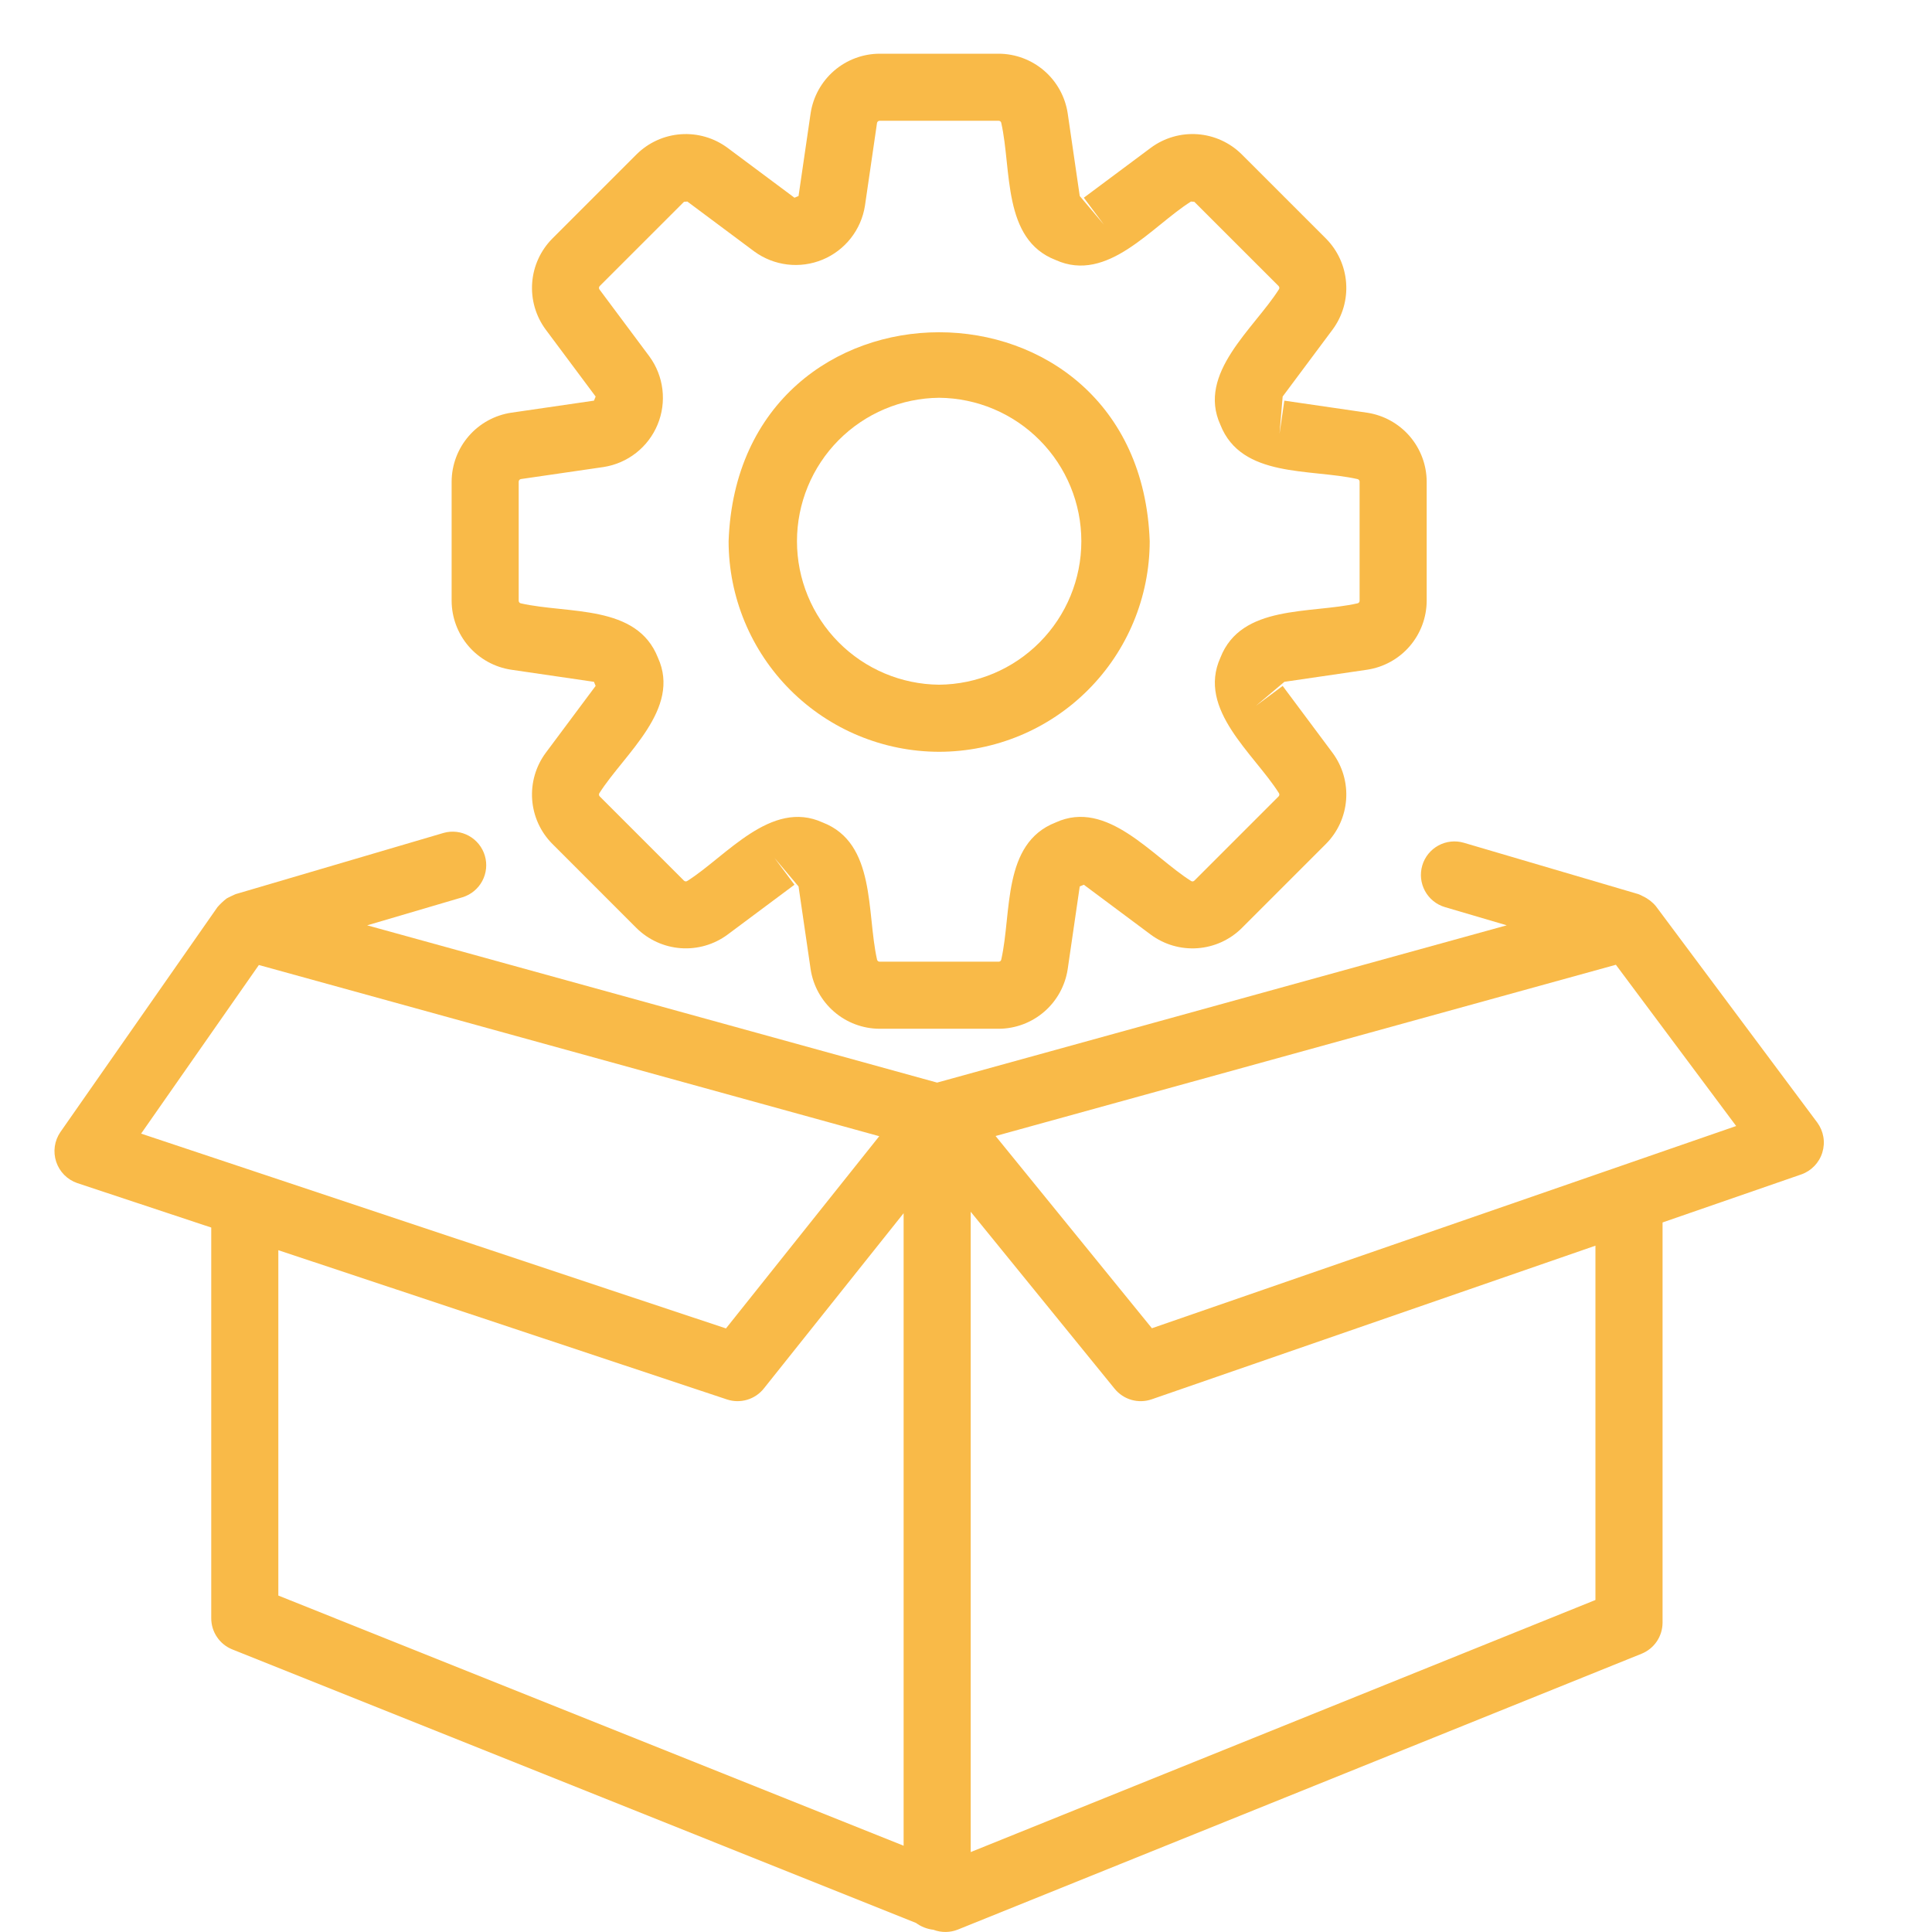 <svg width="80" height="80" viewBox="0 0 80 80" fill="none" xmlns="http://www.w3.org/2000/svg">
<path d="M75.252 46.486L68.57 37.528C68.425 37.352 68.242 37.211 68.035 37.115C67.975 37.081 67.913 37.051 67.848 37.026L60.617 34.898C60.264 34.794 59.883 34.834 59.56 35.011C59.4 35.098 59.259 35.216 59.144 35.358C59.03 35.5 58.944 35.663 58.893 35.838C58.842 36.013 58.825 36.196 58.844 36.377C58.864 36.559 58.919 36.734 59.006 36.894C59.182 37.218 59.48 37.458 59.833 37.562L62.391 38.315L38.803 44.828L15.204 38.316L19.161 37.151C19.508 37.041 19.799 36.8 19.97 36.479C20.141 36.158 20.18 35.783 20.077 35.434C19.974 35.085 19.738 34.79 19.421 34.613C19.103 34.436 18.728 34.39 18.377 34.487L9.751 37.026C9.63 37.084 9.503 37.136 9.386 37.203C9.247 37.31 9.119 37.43 9.004 37.563L2.5 46.877C2.378 47.055 2.299 47.258 2.269 47.472C2.239 47.685 2.259 47.903 2.327 48.107C2.395 48.312 2.509 48.498 2.66 48.651C2.812 48.804 2.997 48.92 3.201 48.99L8.747 50.83V67.009C8.747 67.287 8.83 67.558 8.986 67.788C9.141 68.018 9.362 68.196 9.62 68.299L37.928 79.624C38.14 79.781 38.39 79.878 38.652 79.908C38.979 80.032 39.342 80.029 39.667 79.898L67.973 68.478C68.23 68.374 68.45 68.196 68.605 67.967C68.76 67.737 68.842 67.466 68.843 67.189V50.619L74.594 48.628C74.799 48.555 74.984 48.434 75.134 48.277C75.284 48.12 75.396 47.93 75.459 47.722C75.523 47.514 75.538 47.294 75.502 47.08C75.466 46.865 75.38 46.662 75.252 46.486ZM10.719 39.959L36.408 47.048L30.061 55.007C26.411 53.799 9.1 48.024 5.843 46.941L10.719 39.959ZM11.525 51.768L30.105 57.949C30.375 58.038 30.665 58.042 30.938 57.961C31.21 57.88 31.451 57.718 31.628 57.496L37.417 50.236V76.428L11.525 66.069V51.768ZM66.064 66.252L40.195 76.69V50.176L46.156 57.507C46.336 57.727 46.579 57.888 46.853 57.966C47.127 58.044 47.418 58.036 47.688 57.943L66.064 51.581L66.064 66.252ZM47.698 55L41.225 47.04L66.91 39.949L71.891 46.626L47.698 55Z" fill="#F9BA48"/>
<path d="M21.169 27.732L24.594 28.233L24.664 28.402L22.595 31.177C22.184 31.734 21.986 32.419 22.036 33.11C22.086 33.8 22.381 34.45 22.869 34.941L26.358 38.431C26.851 38.917 27.5 39.212 28.19 39.262C28.88 39.312 29.565 39.114 30.122 38.704L32.897 36.635L32.067 35.522L33.066 36.706L33.566 40.13C33.669 40.815 34.014 41.44 34.537 41.892C35.06 42.345 35.728 42.596 36.42 42.599H41.356C42.048 42.596 42.716 42.345 43.24 41.892C43.763 41.44 44.107 40.815 44.211 40.13L44.71 36.706L44.879 36.635L47.655 38.704C48.212 39.115 48.897 39.313 49.587 39.263C50.277 39.213 50.927 38.918 51.418 38.431L54.908 34.941C55.395 34.45 55.69 33.8 55.74 33.11C55.791 32.419 55.592 31.734 55.181 31.177L53.112 28.402L51.999 29.232L53.183 28.233L56.608 27.732C57.292 27.629 57.917 27.285 58.37 26.762C58.822 26.238 59.073 25.57 59.076 24.878V19.944C59.073 19.252 58.822 18.584 58.37 18.06C57.917 17.537 57.292 17.192 56.608 17.089L53.182 16.59L52.982 17.964L53.112 16.42L55.181 13.645C55.592 13.088 55.791 12.403 55.74 11.713C55.69 11.023 55.395 10.373 54.908 9.881L51.418 6.392C50.927 5.904 50.277 5.608 49.587 5.558C48.896 5.508 48.211 5.707 47.654 6.119L44.879 8.187L45.709 9.301L44.71 8.117L44.211 4.692C44.107 4.008 43.763 3.383 43.239 2.93C42.716 2.478 42.048 2.227 41.356 2.224H36.42C35.728 2.227 35.06 2.478 34.537 2.93C34.014 3.383 33.669 4.008 33.566 4.692L33.066 8.117L32.897 8.187L30.124 6.12C29.567 5.708 28.881 5.509 28.191 5.559C27.5 5.608 26.85 5.904 26.358 6.392L22.869 9.881C22.381 10.373 22.086 11.023 22.036 11.713C21.986 12.403 22.184 13.088 22.595 13.645L24.664 16.42L24.595 16.59L21.169 17.089C20.484 17.192 19.859 17.537 19.407 18.06C18.954 18.584 18.704 19.252 18.701 19.944V24.878C18.704 25.57 18.954 26.238 19.407 26.762C19.86 27.285 20.484 27.629 21.169 27.732ZM21.478 19.944C21.479 19.918 21.488 19.894 21.504 19.874C21.521 19.854 21.544 19.841 21.569 19.837L24.996 19.338C25.488 19.261 25.951 19.059 26.342 18.752C26.733 18.444 27.039 18.041 27.229 17.581C27.42 17.122 27.488 16.621 27.429 16.127C27.37 15.633 27.185 15.162 26.891 14.76L24.822 11.985C24.807 11.964 24.8 11.939 24.802 11.913C24.804 11.888 24.815 11.864 24.833 11.845L28.323 8.356L28.462 8.346L31.237 10.415C31.639 10.708 32.11 10.893 32.604 10.952C33.098 11.011 33.599 10.942 34.059 10.752C34.519 10.561 34.922 10.256 35.229 9.865C35.537 9.474 35.739 9.01 35.816 8.518L36.315 5.094C36.319 5.068 36.331 5.045 36.351 5.028C36.37 5.011 36.395 5.002 36.42 5.001H41.356C41.382 5.002 41.407 5.011 41.426 5.028C41.445 5.045 41.458 5.068 41.461 5.094C41.897 7.031 41.498 9.911 43.712 10.766C45.863 11.74 47.681 9.375 49.315 8.346L49.454 8.356L52.944 11.845C52.962 11.864 52.973 11.888 52.975 11.913C52.977 11.939 52.969 11.964 52.954 11.985C51.922 13.611 49.562 15.453 50.532 17.587C51.403 19.809 54.252 19.396 56.207 19.837C56.233 19.841 56.256 19.854 56.272 19.874C56.289 19.894 56.298 19.918 56.298 19.944V24.878C56.298 24.904 56.289 24.929 56.272 24.948C56.255 24.968 56.232 24.98 56.207 24.984C54.247 25.425 51.397 25.019 50.534 27.233C49.562 29.384 51.926 31.209 52.954 32.837C52.969 32.858 52.977 32.884 52.975 32.909C52.973 32.935 52.962 32.959 52.944 32.977L49.454 36.467C49.436 36.485 49.412 36.495 49.386 36.497C49.361 36.499 49.335 36.492 49.315 36.477C47.691 35.448 45.84 33.079 43.712 34.057C41.491 34.924 41.901 37.782 41.461 39.729C41.458 39.754 41.445 39.778 41.426 39.795C41.407 39.812 41.382 39.821 41.356 39.821H36.42C36.395 39.821 36.37 39.812 36.351 39.795C36.331 39.778 36.319 39.754 36.315 39.729C35.88 37.793 36.278 34.911 34.065 34.057C31.927 33.081 30.078 35.455 28.463 36.476C28.442 36.491 28.416 36.498 28.391 36.497C28.365 36.495 28.341 36.484 28.323 36.467L24.833 32.977C24.815 32.959 24.804 32.935 24.802 32.909C24.8 32.883 24.807 32.858 24.823 32.837C25.852 31.217 28.218 29.363 27.243 27.233C26.37 25.014 23.541 25.429 21.57 24.984C21.545 24.98 21.521 24.968 21.505 24.948C21.488 24.929 21.479 24.904 21.478 24.878L21.478 19.944Z" fill="#F9BA48"/>
<path d="M38.888 31.13C41.2 31.127 43.416 30.208 45.05 28.573C46.685 26.939 47.604 24.723 47.607 22.411C47.197 10.872 30.578 10.875 30.17 22.411C30.172 24.723 31.092 26.939 32.726 28.573C34.361 30.208 36.577 31.127 38.888 31.13ZM38.888 16.471C40.455 16.485 41.952 17.117 43.054 18.23C44.157 19.342 44.776 20.845 44.776 22.411C44.776 23.978 44.157 25.481 43.054 26.593C41.952 27.706 40.455 28.338 38.888 28.352C37.322 28.338 35.825 27.706 34.722 26.593C33.62 25.48 33.001 23.978 33.001 22.411C33.001 20.845 33.62 19.342 34.722 18.229C35.825 17.117 37.322 16.485 38.888 16.471Z" fill="#F9BA48"/>
</svg>
